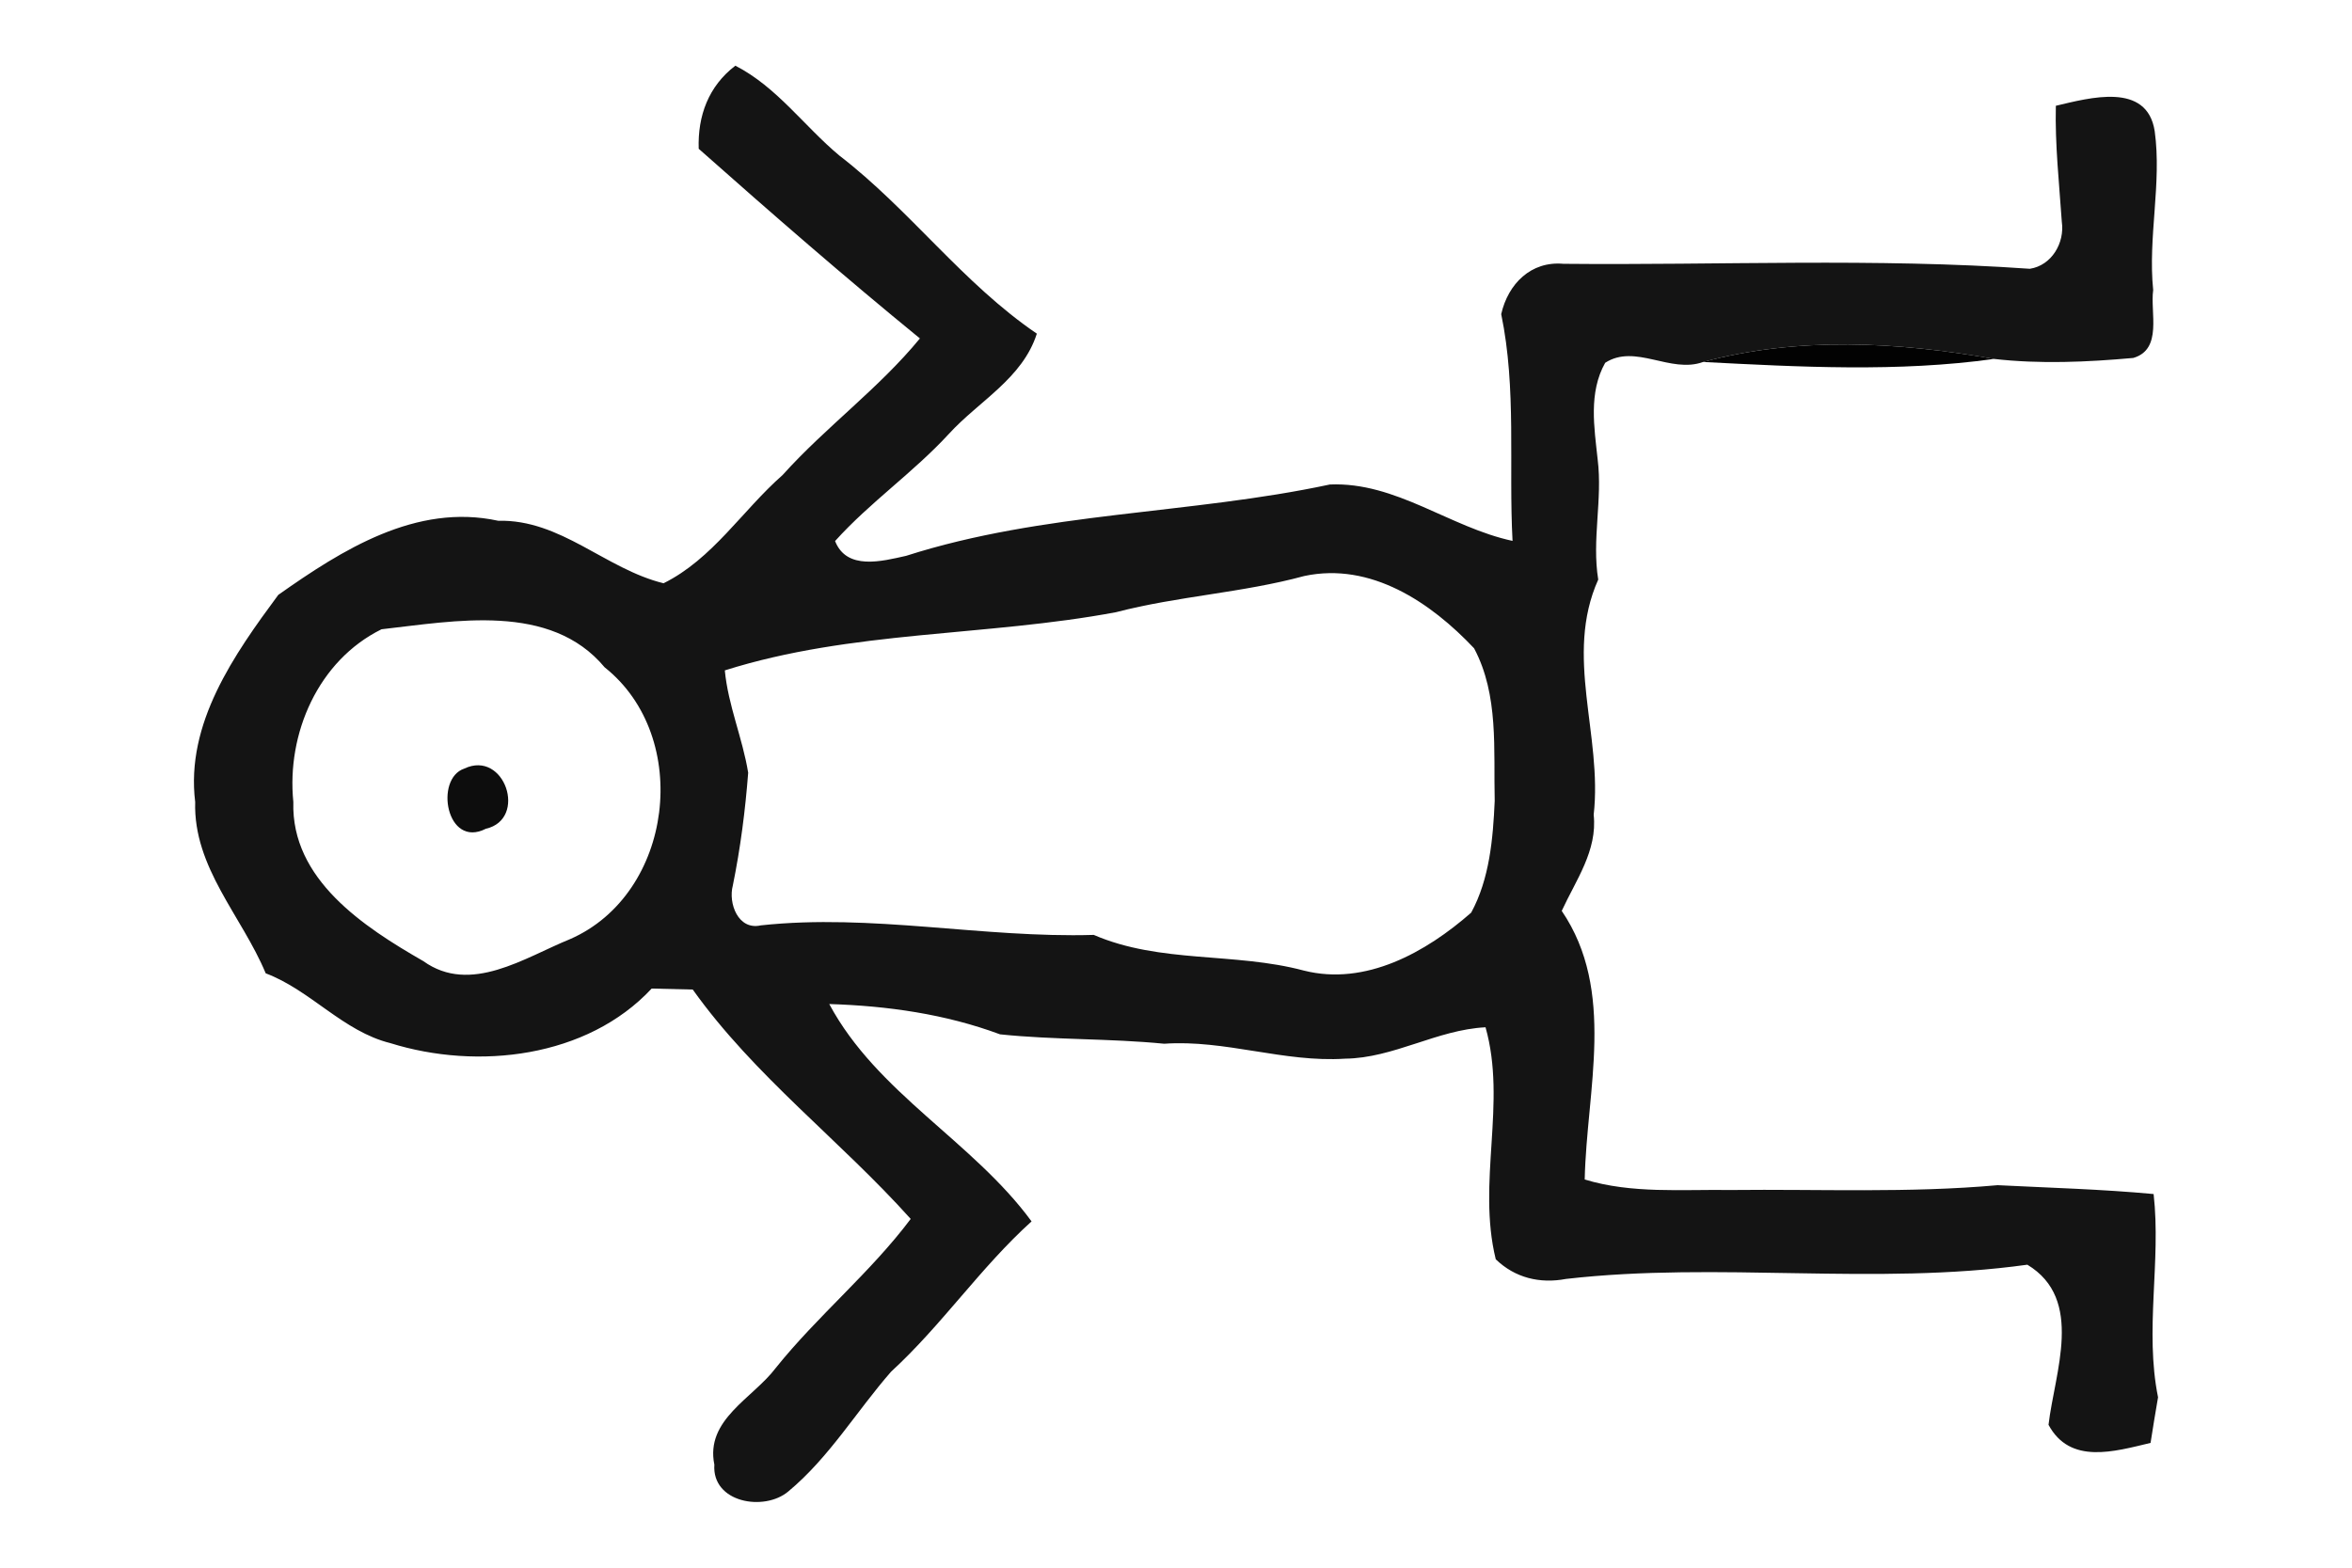 <?xml version="1.0" encoding="UTF-8" standalone="no"?>
<svg
   xmlns:dc="http://purl.org/dc/elements/1.1/"
   xmlns:cc="http://creativecommons.org/ns#"
   xmlns:rdf="http://www.w3.org/1999/02/22-rdf-syntax-ns#"
   xmlns:svg="http://www.w3.org/2000/svg"
   xmlns="http://www.w3.org/2000/svg"
   xmlns:sodipodi="http://sodipodi.sourceforge.net/DTD/sodipodi-0.dtd"
   xmlns:inkscape="http://www.inkscape.org/namespaces/inkscape"
   width="60mm"
   height="40mm"
   viewBox="0 0 60 40"
   version="1.1"
   id="svg10805"
   inkscape:version="1.0.1 (3bc2e813f5, 2020-09-07)"
   sodipodi:docname="posture3.svg">
  <defs
     id="defs10799" />
  <sodipodi:namedview
     id="base"
     pagecolor="#ffffff"
     bordercolor="#666666"
     borderopacity="1.0"
     inkscape:pageopacity="0.0"
     inkscape:pageshadow="2"
     inkscape:zoom="0.35"
     inkscape:cx="400"
     inkscape:cy="560"
     inkscape:document-units="mm"
     inkscape:current-layer="layer1"
     inkscape:document-rotation="0"
     showgrid="false"
     inkscape:window-width="878"
     inkscape:window-height="658"
     inkscape:window-x="11"
     inkscape:window-y="23"
     inkscape:window-maximized="0"
     width="60mm" />
  <g
     inkscape:label="Layer 1"
     inkscape:groupmode="layer"
     id="layer1">
    <g
       id="g13"
       transform="translate(-63.738,-95.661)">
      <path
         fill="#141414"
         opacity="1"
         d="m 81.562,99.457 c -0.028,-0.84 0.25,-1.598 0.935,-2.12 1.065,0.547 1.753,1.542 2.653,2.293 1.799,1.383 3.15,3.26 5.038,4.544 -0.367,1.147 -1.478,1.718 -2.247,2.561 -0.903,0.981 -2.011,1.743 -2.9,2.731 0.296,0.755 1.196,0.515 1.813,0.377 3.51,-1.125 7.232,-1.055 10.809,-1.82 1.69,-0.071 3.055,1.094 4.66,1.439 -0.102,-1.926 0.106,-3.884 -0.289,-5.786 0.176,-0.773 0.758,-1.358 1.587,-1.284 3.965,0.039 7.945,-0.152 11.899,0.127 0.557,-0.085 0.893,-0.663 0.815,-1.199 -0.067,-0.988 -0.176,-1.972 -0.152,-2.96 0.857,-0.201 2.328,-0.617 2.522,0.649 0.183,1.333 -0.176,2.702 -0.039,4.053 -0.081,0.568 0.247,1.513 -0.508,1.732 -1.182,0.106 -2.378,0.159 -3.552,0.025 -2.448,-0.434 -4.999,-0.575 -7.422,0.078 -0.836,0.303 -1.729,-0.476 -2.498,0.021 -0.427,0.762 -0.279,1.647 -0.191,2.469 0.127,1.02 -0.152,2.043 0.014,3.062 -0.875,1.954 0.113,3.972 -0.116,6.001 0.099,0.914 -0.455,1.669 -0.815,2.452 1.39,2.046 0.635,4.568 0.586,6.854 1.206,0.367 2.48,0.25 3.725,0.268 2.268,-0.025 4.544,0.081 6.809,-0.123 1.323,0.067 2.653,0.102 3.979,0.226 0.194,1.725 -0.233,3.468 0.113,5.186 -0.067,0.388 -0.131,0.776 -0.191,1.164 -0.924,0.219 -2.053,0.561 -2.603,-0.462 0.155,-1.333 0.921,-3.203 -0.54,-4.085 -3.895,0.543 -7.863,-0.085 -11.769,0.363 -0.67,0.127 -1.302,-0.028 -1.792,-0.501 -0.483,-1.965 0.286,-3.986 -0.261,-5.92 -1.245,0.064 -2.342,0.787 -3.584,0.801 -1.559,0.102 -3.059,-0.49 -4.614,-0.381 -1.397,-0.138 -2.805,-0.095 -4.187,-0.24 -1.397,-0.519 -2.875,-0.727 -4.357,-0.773 1.221,2.279 3.662,3.5 5.161,5.546 -1.305,1.178 -2.29,2.649 -3.584,3.835 -0.882,1.009 -1.58,2.191 -2.621,3.055 -0.614,0.519 -1.954,0.289 -1.887,-0.684 -0.236,-1.15 0.981,-1.69 1.566,-2.466 1.072,-1.337 2.413,-2.431 3.443,-3.803 -1.799,-2.007 -3.986,-3.644 -5.56,-5.853 -0.261,-0.007 -0.787,-0.018 -1.048,-0.025 -1.647,1.767 -4.438,2.088 -6.664,1.393 -1.21,-0.3 -2.032,-1.348 -3.182,-1.782 -0.607,-1.46 -1.849,-2.699 -1.799,-4.371 -0.247,-2.004 0.995,-3.764 2.12,-5.285 1.626,-1.147 3.517,-2.346 5.609,-1.891 1.602,-0.039 2.731,1.228 4.219,1.595 1.252,-0.621 2.007,-1.856 3.037,-2.762 1.104,-1.228 2.455,-2.208 3.503,-3.485 -1.923,-1.57 -3.789,-3.196 -5.644,-4.84 m 10.647,11.825 c -3.309,0.621 -6.745,0.462 -9.98,1.485 0.085,0.896 0.452,1.725 0.596,2.611 -0.074,0.963 -0.198,1.926 -0.392,2.879 -0.12,0.448 0.134,1.147 0.713,1.016 2.829,-0.307 5.655,0.328 8.495,0.243 1.7,0.734 3.584,0.437 5.359,0.91 1.577,0.399 3.119,-0.469 4.269,-1.478 0.469,-0.861 0.557,-1.887 0.6,-2.85 -0.032,-1.302 0.109,-2.702 -0.526,-3.895 -1.104,-1.171 -2.635,-2.205 -4.329,-1.845 -1.58,0.43 -3.224,0.512 -4.805,0.924 m -18.74,0.437 c -1.612,0.797 -2.424,2.66 -2.247,4.406 -0.06,1.976 1.799,3.189 3.316,4.06 1.203,0.864 2.586,-0.092 3.743,-0.561 2.639,-1.154 3.126,-5.154 0.882,-6.936 -1.386,-1.662 -3.831,-1.178 -5.694,-0.97 z"
         id="path5383"
         style="stroke-width:0.353" />
      <path
         fill="#020202"
         opacity="1"
         d="m 107.184,104.897 c 2.424,-0.653 4.974,-0.512 7.422,-0.078 -2.445,0.342 -4.96,0.205 -7.422,0.078 z"
         id="path5636"
         style="stroke-width:0.353" />
      <path
         fill="#0d0d0d"
         opacity="1"
         d="m 75.582,115.272 c 1.03,-0.49 1.626,1.291 0.55,1.535 -1.005,0.515 -1.319,-1.277 -0.55,-1.535 z"
         id="path8211"
         style="stroke-width:0.353" />
    </g>
  </g>
</svg>
